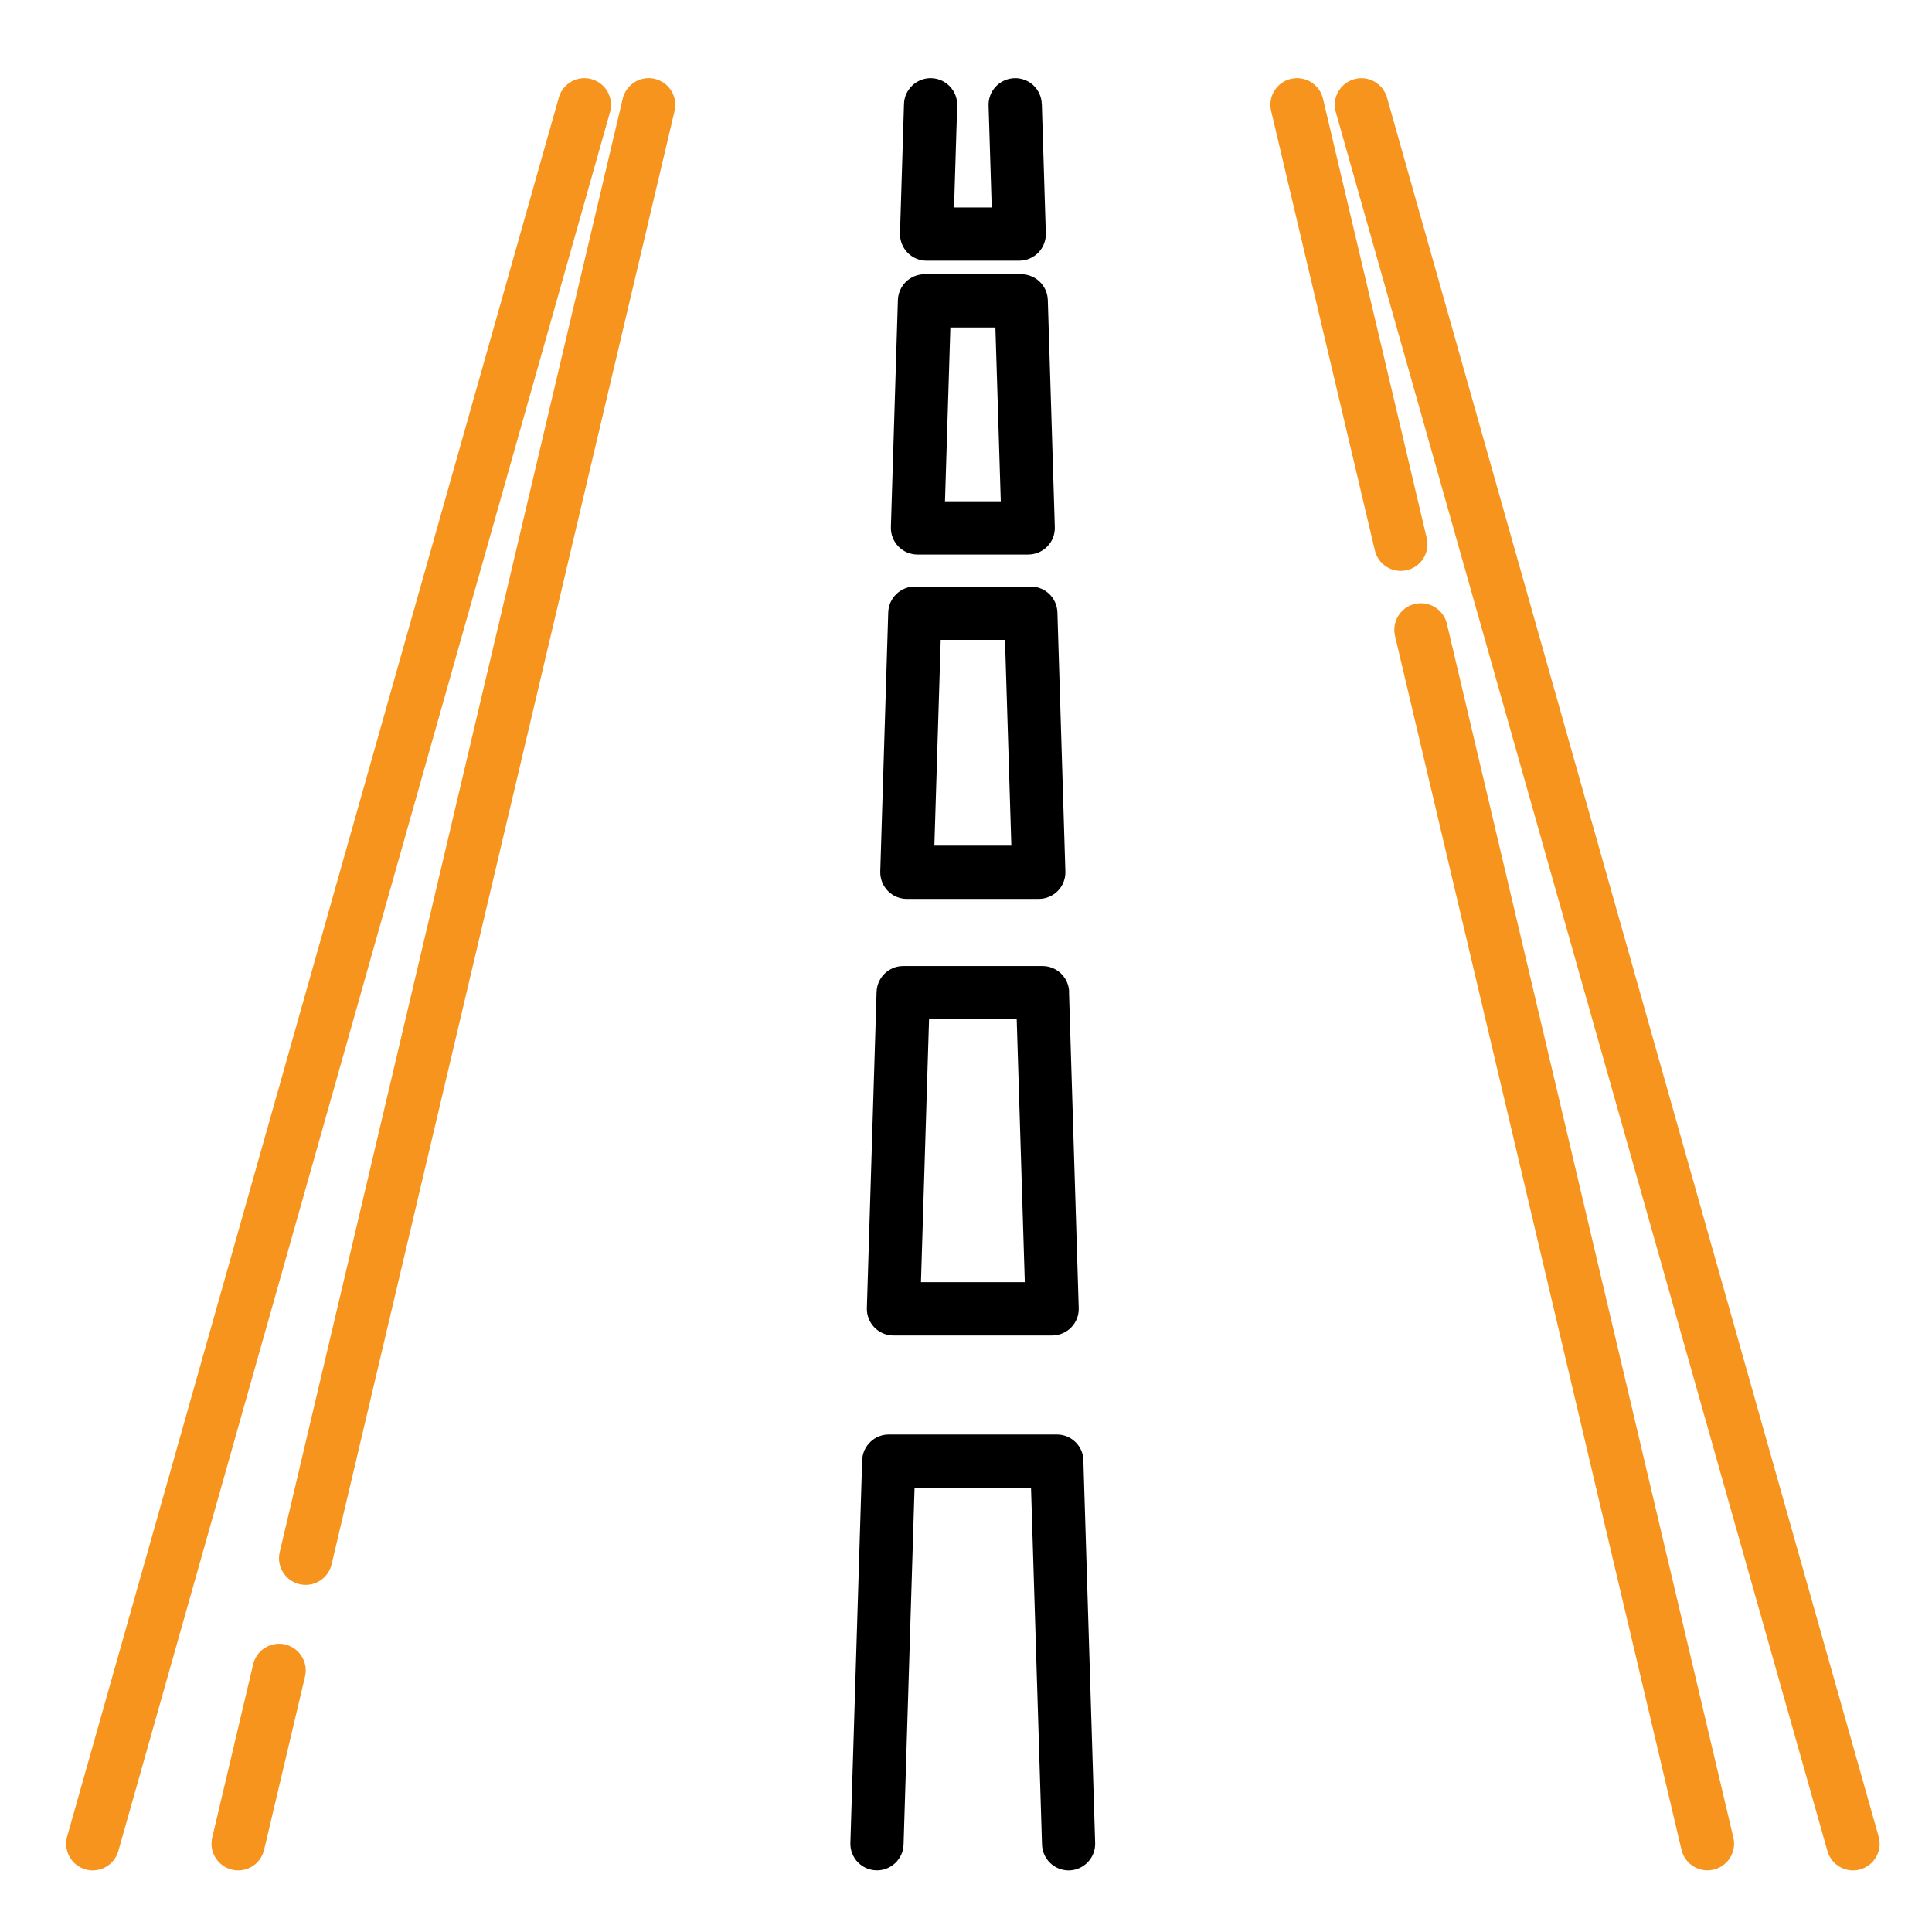 <svg xmlns="http://www.w3.org/2000/svg" width="32" height="32" viewBox="0 0 32 32"><path fill="#f7941d" d="M23.631 8.913l-1.718-7.279c-0.056-0.237-0.294-0.383-0.531-0.328s-0.384 0.293-0.328 0.531l1.718 7.279c0.048 0.203 0.229 0.34 0.429 0.34 0.033 0 0.068-0.004 0.102-0.012 0.237-0.056 0.384-0.293 0.328-0.531z"></path><path fill="#f7941d" d="M28.71 30.437l-4.745-20.106c-0.056-0.237-0.294-0.383-0.531-0.328s-0.384 0.293-0.328 0.531l4.745 20.105c0.048 0.203 0.229 0.34 0.429 0.34 0.033 0 0.068-0.004 0.102-0.012 0.237-0.056 0.384-0.293 0.328-0.531z"></path><path fill="#f7941d" d="M4.724 27.238c-0.237-0.056-0.474 0.091-0.531 0.328l-0.678 2.871c-0.056 0.237 0.091 0.474 0.328 0.531 0.034 0.008 0.068 0.012 0.102 0.012 0.2 0 0.381-0.137 0.429-0.34l0.678-2.871c0.056-0.237-0.091-0.474-0.328-0.531z"></path><path fill="#f7941d" d="M10.845 1.306c-0.237-0.056-0.474 0.091-0.531 0.328l-5.681 24.074c-0.056 0.237 0.091 0.474 0.328 0.531 0.034 0.008 0.068 0.012 0.102 0.012 0.2 0 0.381-0.137 0.429-0.34l5.681-24.074c0.056-0.237-0.091-0.474-0.328-0.531z"></path><path fill="#f7941d" d="M31.116 30.419l-8.143-28.803c-0.066-0.234-0.31-0.371-0.544-0.304s-0.371 0.31-0.304 0.544l8.143 28.803c0.055 0.194 0.232 0.321 0.424 0.321 0.040 0 0.080-0.005 0.12-0.017 0.234-0.066 0.371-0.31 0.304-0.544z"></path><path fill="#f7941d" d="M9.8 1.311c-0.234-0.066-0.478 0.070-0.544 0.304l-8.144 28.804c-0.066 0.234 0.070 0.478 0.304 0.544 0.040 0.012 0.081 0.017 0.12 0.017 0.192 0 0.369-0.127 0.424-0.321l8.144-28.803c0.066-0.234-0.070-0.478-0.304-0.544z"></path><path fill="#000" d="M17.255 1.722c-0.008-0.243-0.209-0.435-0.454-0.427-0.243 0.008-0.435 0.211-0.427 0.454l0.052 1.687h-0.624l0.052-1.687c0.008-0.243-0.184-0.447-0.427-0.454-0.241-0.008-0.447 0.184-0.454 0.427l-0.066 2.141c-0.004 0.119 0.041 0.235 0.124 0.321s0.197 0.134 0.317 0.134h1.533c0.119 0 0.234-0.049 0.317-0.134s0.128-0.202 0.124-0.321l-0.066-2.141z"></path><path fill="#000" d="M17.355 4.97c-0.007-0.238-0.202-0.428-0.441-0.428h-1.601c-0.238 0-0.433 0.189-0.441 0.428l-0.116 3.76c-0.004 0.119 0.041 0.235 0.124 0.321s0.197 0.134 0.317 0.134h1.833c0.119 0 0.234-0.049 0.317-0.134s0.128-0.202 0.124-0.321l-0.116-3.76zM15.652 8.303l0.089-2.878h0.746l0.089 2.878h-0.924z"></path><path fill="#000" d="M17.514 10.143c-0.007-0.238-0.202-0.428-0.441-0.428h-1.92c-0.238 0-0.433 0.189-0.441 0.428l-0.132 4.291c-0.004 0.119 0.041 0.235 0.124 0.321s0.197 0.134 0.317 0.134h2.184c0.119 0 0.234-0.049 0.317-0.134s0.128-0.202 0.124-0.321l-0.132-4.291zM15.476 14.007l0.105-3.409h1.065l0.105 3.409h-1.275z"></path><path fill="#000" d="M17.708 16.429c-0.007-0.238-0.202-0.428-0.441-0.428h-2.307c-0.238 0-0.433 0.189-0.441 0.428l-0.161 5.236c-0.004 0.119 0.041 0.235 0.124 0.321s0.197 0.134 0.316 0.134h2.628c0.119 0 0.234-0.049 0.317-0.134s0.128-0.202 0.124-0.321l-0.161-5.236zM15.254 21.237l0.134-4.354h1.452l0.134 4.354h-1.72z"></path><path fill="#000" d="M17.946 24.188c-0.008-0.238-0.202-0.428-0.441-0.428h-2.784c-0.238 0-0.433 0.189-0.441 0.428l-0.195 6.337c-0.008 0.243 0.184 0.447 0.427 0.454 0.241 0.008 0.447-0.184 0.454-0.427l0.182-5.91h1.929l0.182 5.91c0.007 0.239 0.203 0.428 0.44 0.428 0.004 0 0.009 0 0.013 0 0.243-0.008 0.435-0.211 0.427-0.454l-0.195-6.337z"></path></svg>
